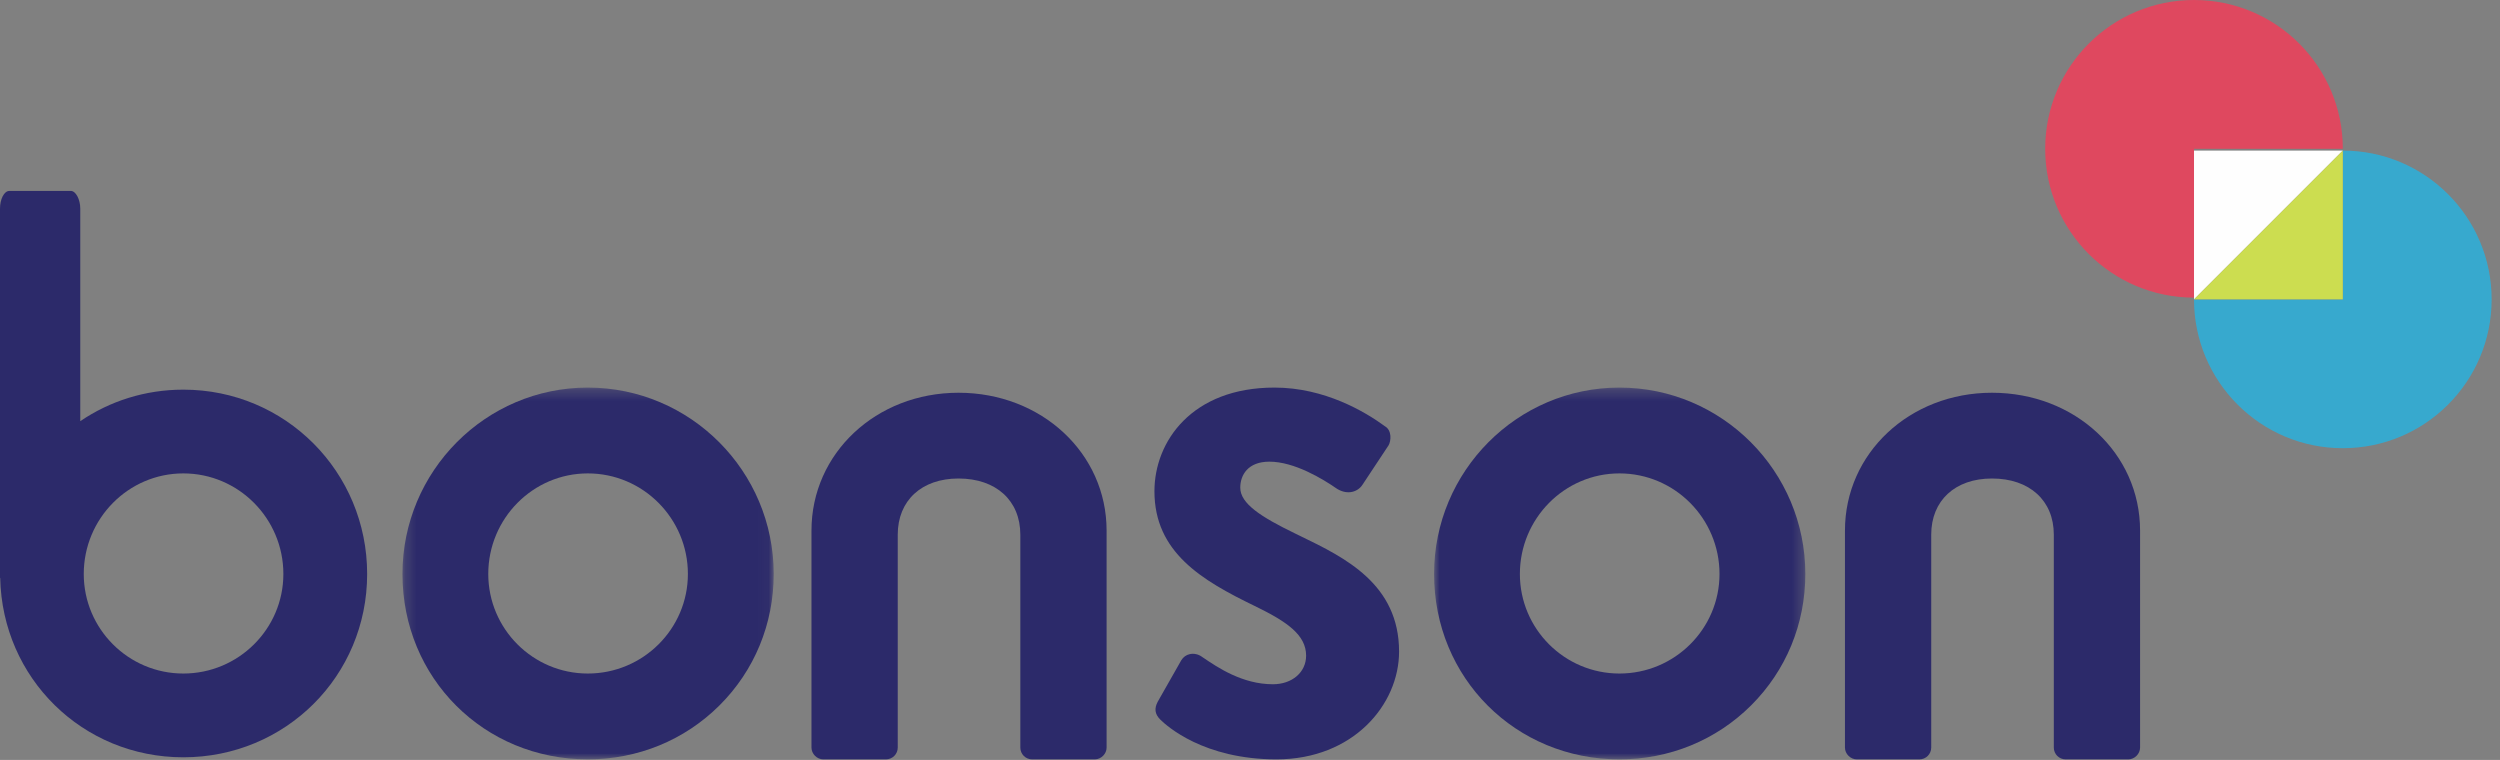 <?xml version="1.0" encoding="UTF-8"?>
<svg width="227px" height="69px" viewBox="0 0 227 69" version="1.1" xmlns="http://www.w3.org/2000/svg" xmlns:xlink="http://www.w3.org/1999/xlink">
    <rect x="0" y="0" width="227" height="69" fill="#808080" stroke="none"/>
    <!-- Generator: sketchtool 59 (101010) - https://sketch.com -->
    <title>8F2E0DEC-835D-40B4-B9B1-F6BDAC91AD86</title>
    <desc>Created with sketchtool.</desc>
    <defs>
        <polygon id="path-1" points="0.001 0.292 33.712 0.292 33.712 34.05 0.001 34.05"></polygon>
        <polygon id="path-3" points="0.248 0.292 33.958 0.292 33.958 34.05 0.248 34.05"></polygon>
    </defs>
    <g id="StyleGuide" stroke="none" stroke-width="1" fill="none" fill-rule="evenodd">
        <g id="Style-Guide" transform="translate(-2569, -196)">
            <g id="logo/Bonson-Logo" transform="translate(2569, 196)">
                <g id="Group-3" transform="translate(130.212, 34.9)">
                    <mask id="mask-2" fill="white">
                        <use xlink:href="#path-1"></use>
                    </mask>
                    <g id="Clip-2"></g>
                    <path d="M16.833,8.085 C11.848,8.085 7.793,12.182 7.793,17.217 C7.793,22.202 11.848,26.257 16.833,26.257 C21.843,26.257 25.919,22.202 25.919,17.217 C25.919,12.182 21.843,8.085 16.833,8.085 M16.833,34.05 C7.394,34.05 0.001,26.656 0.001,17.217 C0.001,7.885 7.551,0.292 16.833,0.292 C26.14,0.292 33.712,7.885 33.712,17.217 C33.712,21.75 31.963,25.987 28.788,29.15 C25.616,32.31 21.37,34.05 16.833,34.05" id="Fill-1" fill="#2C2A6A" mask="url(#mask-2)"></path>
                </g>
                <g id="Group-6" transform="translate(36.295, 34.9)">
                    <mask id="mask-4" fill="white">
                        <use xlink:href="#path-3"></use>
                    </mask>
                    <g id="Clip-5"></g>
                    <path d="M17.079,8.085 C12.095,8.085 8.04,12.182 8.04,17.217 C8.04,22.202 12.095,26.257 17.079,26.257 C22.09,26.257 26.166,22.202 26.166,17.217 C26.166,12.182 22.09,8.085 17.079,8.085 M17.079,34.05 C7.641,34.05 0.248,26.656 0.248,17.217 C0.248,7.885 7.798,0.292 17.079,0.292 C26.387,0.292 33.958,7.885 33.958,17.217 C33.958,21.75 32.21,25.987 29.035,29.15 C25.863,32.31 21.617,34.05 17.079,34.05" id="Fill-4" fill="#2C2A6A" mask="url(#mask-4)"></path>
                </g>
                <path d="M193.252,68.95 L187.554,68.95 C186.965,68.95 186.486,68.47 186.486,67.882 L186.486,48.547 C186.486,45.45 184.283,43.448 180.874,43.448 C177.522,43.448 175.355,45.45 175.355,48.547 L175.355,67.882 C175.355,68.47 174.877,68.95 174.288,68.95 L168.59,68.95 C168.021,68.95 167.522,68.45 167.522,67.882 L167.522,48.176 C167.522,41.159 173.387,35.661 180.874,35.661 C188.414,35.661 194.319,41.159 194.319,48.176 L194.319,67.882 C194.319,68.45 193.82,68.95 193.252,68.95" id="Fill-7" fill="#2C2A6A"></path>
                <path d="M99.411,68.95 L93.713,68.95 C93.124,68.95 92.646,68.47 92.646,67.882 L92.646,48.547 C92.646,45.45 90.443,43.448 87.034,43.448 C83.681,43.448 81.515,45.45 81.515,48.547 L81.515,67.882 C81.515,68.47 81.036,68.95 80.447,68.95 L74.75,68.95 C74.181,68.95 73.682,68.45 73.682,67.882 L73.682,48.176 C73.682,41.159 79.547,35.661 87.034,35.661 C94.573,35.661 100.479,41.159 100.479,48.176 L100.479,67.882 C100.479,68.45 99.98,68.95 99.411,68.95" id="Fill-9" fill="#2C2A6A"></path>
                <path d="M115.906,68.95 C109.3,68.95 105.947,65.93 105.342,65.325 C104.861,64.843 104.792,64.332 105.124,63.713 L107.26,59.953 C107.445,59.652 107.716,59.459 108.047,59.391 C108.404,59.317 108.8,59.401 109.105,59.615 L109.224,59.696 C110.565,60.606 112.807,62.13 115.582,62.13 C117.328,62.13 118.595,61.039 118.595,59.536 C118.595,57.654 116.882,56.456 113.924,55.021 C109.128,52.698 104.823,50.153 104.823,44.607 C104.823,40.072 108.234,35.192 115.721,35.192 C120.283,35.192 123.965,37.394 125.754,38.706 C126.397,39.08 126.314,40.031 126.084,40.433 L123.714,44.014 C123.311,44.644 122.393,44.98 121.421,44.396 C120.084,43.466 117.522,41.919 115.258,41.919 C113.31,41.919 112.616,43.139 112.616,44.281 C112.616,45.731 114.51,46.942 117.565,48.425 L118.115,48.693 C122.09,50.622 127.036,53.022 127.036,59.165 C127.036,63.975 122.873,68.95 115.906,68.95" id="Fill-11" fill="#2C2A6A"></path>
                <path d="M16.645,61.157 C11.66,61.157 7.605,57.102 7.605,52.118 C7.605,47.082 11.66,42.985 16.645,42.985 C21.655,42.985 25.73,47.082 25.73,52.118 C25.73,57.102 21.655,61.157 16.645,61.157 M16.645,35.38 C13.16,35.38 9.946,36.434 7.289,38.242 L7.289,18.947 C7.289,18.099 6.88,17.334 6.428,17.334 L0.86,17.334 C0.362,17.334 1.46727075e-12,18.099 1.46727075e-12,18.947 L1.46727075e-12,52.475 L0.018,52.476 C0.207,61.578 7.493,68.763 16.645,68.763 C25.918,68.763 33.337,61.391 33.337,52.118 C33.337,42.845 25.918,35.38 16.645,35.38" id="Fill-13" fill="#2C2A6A"></path>
                <path d="M199.216,13.512 L212.728,13.512 C212.728,6.049 206.678,1.59872116e-14 199.216,1.59872116e-14 C191.752,1.59872116e-14 185.703,6.049 185.703,13.512 C185.703,20.975 191.752,27.024 199.216,27.024 L199.216,13.512 Z" id="Fill-15" fill="#DF485F"></path>
                <path d="M212.728,27.185 L199.216,27.185 C199.216,34.648 205.265,40.697 212.728,40.697 C220.191,40.697 226.241,34.648 226.241,27.185 C226.241,19.722 220.191,13.673 212.728,13.673 L212.728,27.185 Z" id="Fill-17" fill="#37A9CE"></path>
                <polyline id="Fill-19" fill="#FEFEFE" points="212.728 13.673 199.216 13.673 199.216 27.185"></polyline>
                <polyline id="Fill-21" fill="#CCDD50" points="199.216 27.185 212.728 27.185 212.728 13.673"></polyline>
            </g>
        </g>
    </g>
</svg>
